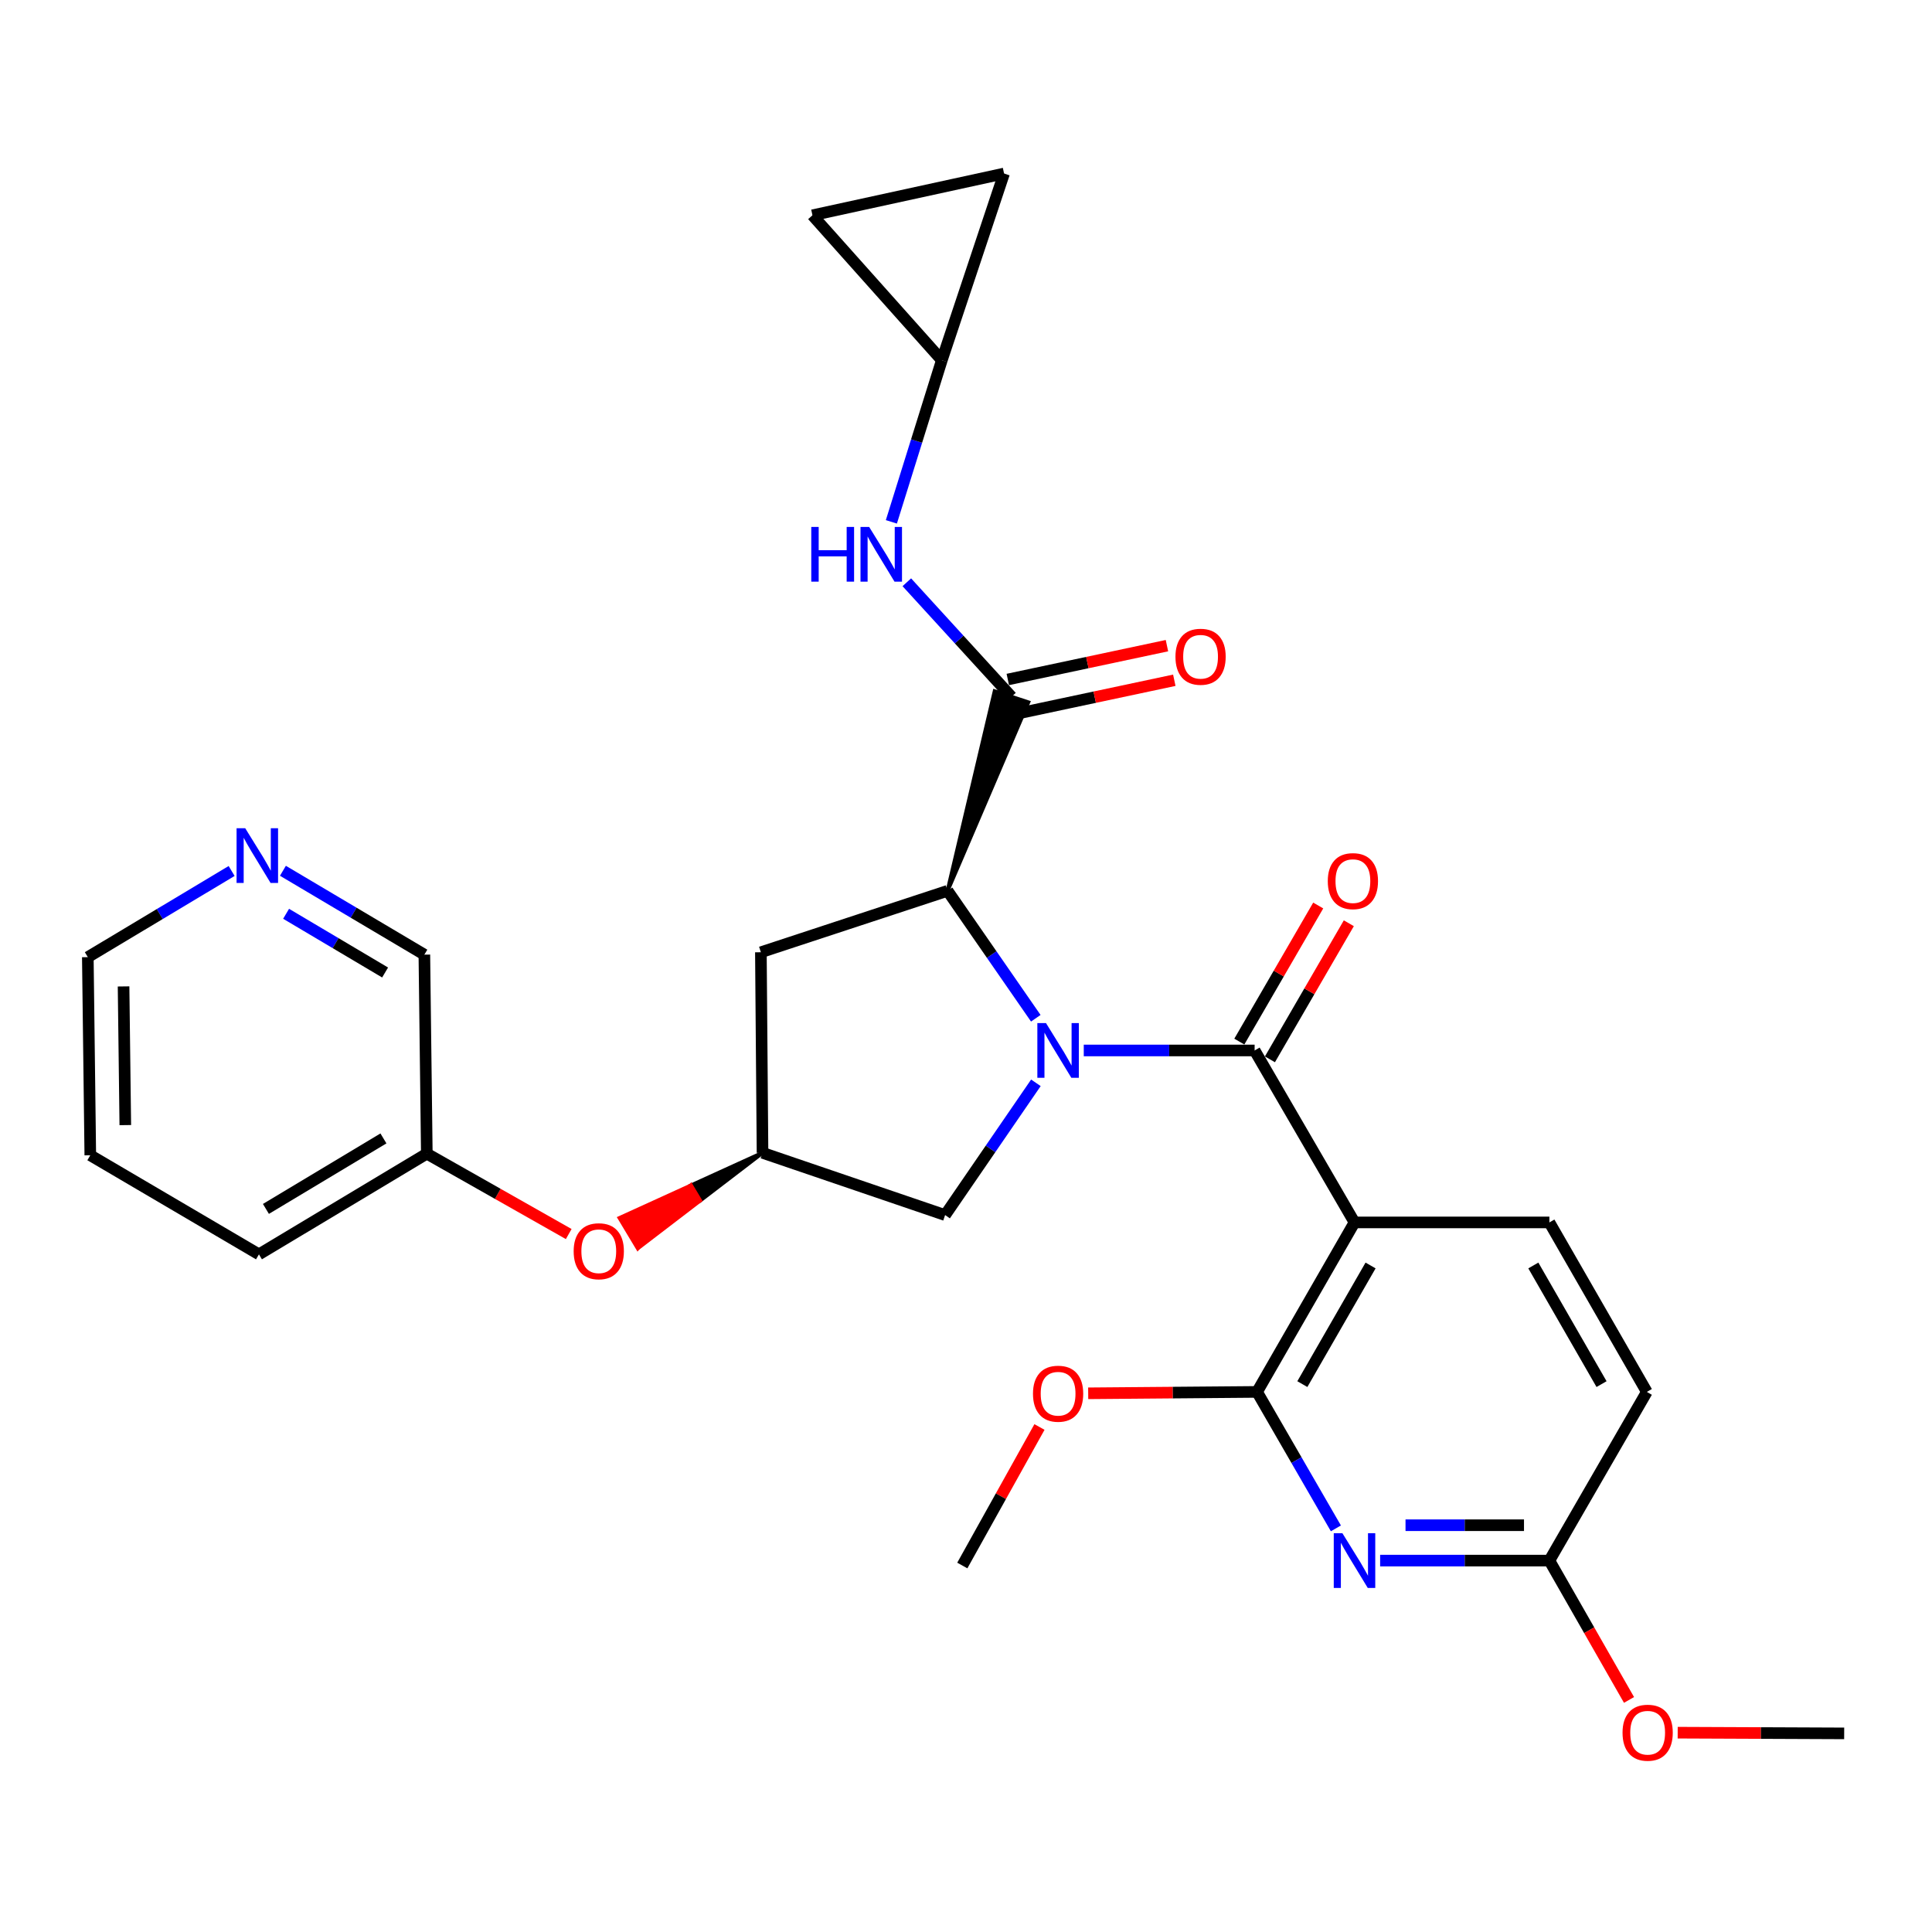 <?xml version='1.0' encoding='iso-8859-1'?>
<svg version='1.1' baseProfile='full'
              xmlns='http://www.w3.org/2000/svg'
                      xmlns:rdkit='http://www.rdkit.org/xml'
                      xmlns:xlink='http://www.w3.org/1999/xlink'
                  xml:space='preserve'
width='1000px' height='1000px' viewBox='0 0 1000 1000'>
<!-- END OF HEADER -->
<rect style='opacity:1.0;fill:#FFFFFF;stroke:none' width='1000' height='1000' x='0' y='0'> </rect>
<path class='bond-0' d='M 560.954,543.719 L 605.173,543.719' style='fill:none;fill-rule:evenodd;stroke:#0000FF;stroke-width:6px;stroke-linecap:butt;stroke-linejoin:miter;stroke-opacity:1' />
<path class='bond-0' d='M 605.173,543.719 L 649.392,543.719' style='fill:none;fill-rule:evenodd;stroke:#000000;stroke-width:6px;stroke-linecap:butt;stroke-linejoin:miter;stroke-opacity:1' />
<path class='bond-2' d='M 536.127,527.047 L 513.292,494.07' style='fill:none;fill-rule:evenodd;stroke:#0000FF;stroke-width:6px;stroke-linecap:butt;stroke-linejoin:miter;stroke-opacity:1' />
<path class='bond-2' d='M 513.292,494.07 L 490.458,461.093' style='fill:none;fill-rule:evenodd;stroke:#000000;stroke-width:6px;stroke-linecap:butt;stroke-linejoin:miter;stroke-opacity:1' />
<path class='bond-7' d='M 536.178,560.463 L 512.682,594.691' style='fill:none;fill-rule:evenodd;stroke:#0000FF;stroke-width:6px;stroke-linecap:butt;stroke-linejoin:miter;stroke-opacity:1' />
<path class='bond-7' d='M 512.682,594.691 L 489.186,628.919' style='fill:none;fill-rule:evenodd;stroke:#000000;stroke-width:6px;stroke-linecap:butt;stroke-linejoin:miter;stroke-opacity:1' />
<path class='bond-1' d='M 649.392,543.719 L 701.092,632.724' style='fill:none;fill-rule:evenodd;stroke:#000000;stroke-width:6px;stroke-linecap:butt;stroke-linejoin:miter;stroke-opacity:1' />
<path class='bond-13' d='M 657.313,548.311 L 677.732,513.093' style='fill:none;fill-rule:evenodd;stroke:#000000;stroke-width:6px;stroke-linecap:butt;stroke-linejoin:miter;stroke-opacity:1' />
<path class='bond-13' d='M 677.732,513.093 L 698.151,477.874' style='fill:none;fill-rule:evenodd;stroke:#FF0000;stroke-width:6px;stroke-linecap:butt;stroke-linejoin:miter;stroke-opacity:1' />
<path class='bond-13' d='M 641.472,539.127 L 661.891,503.908' style='fill:none;fill-rule:evenodd;stroke:#000000;stroke-width:6px;stroke-linecap:butt;stroke-linejoin:miter;stroke-opacity:1' />
<path class='bond-13' d='M 661.891,503.908 L 682.31,468.689' style='fill:none;fill-rule:evenodd;stroke:#FF0000;stroke-width:6px;stroke-linecap:butt;stroke-linejoin:miter;stroke-opacity:1' />
<path class='bond-3' d='M 701.092,632.724 L 650.654,720.447' style='fill:none;fill-rule:evenodd;stroke:#000000;stroke-width:6px;stroke-linecap:butt;stroke-linejoin:miter;stroke-opacity:1' />
<path class='bond-3' d='M 709.401,655.01 L 674.094,716.416' style='fill:none;fill-rule:evenodd;stroke:#000000;stroke-width:6px;stroke-linecap:butt;stroke-linejoin:miter;stroke-opacity:1' />
<path class='bond-9' d='M 701.092,632.724 L 801.959,632.724' style='fill:none;fill-rule:evenodd;stroke:#000000;stroke-width:6px;stroke-linecap:butt;stroke-linejoin:miter;stroke-opacity:1' />
<path class='bond-4' d='M 490.458,461.093 L 532.237,363.518 L 514.844,357.789 Z' style='fill:#000000;fill-rule:evenodd;fill-opacity:1;stroke:#000000;stroke-width:2px;stroke-linecap:butt;stroke-linejoin:miter;stroke-opacity:1;' />
<path class='bond-8' d='M 490.458,461.093 L 393.833,492.884' style='fill:none;fill-rule:evenodd;stroke:#000000;stroke-width:6px;stroke-linecap:butt;stroke-linejoin:miter;stroke-opacity:1' />
<path class='bond-5' d='M 650.654,720.447 L 671.055,755.764' style='fill:none;fill-rule:evenodd;stroke:#000000;stroke-width:6px;stroke-linecap:butt;stroke-linejoin:miter;stroke-opacity:1' />
<path class='bond-5' d='M 671.055,755.764 L 691.456,791.082' style='fill:none;fill-rule:evenodd;stroke:#0000FF;stroke-width:6px;stroke-linecap:butt;stroke-linejoin:miter;stroke-opacity:1' />
<path class='bond-20' d='M 650.654,720.447 L 606.95,720.809' style='fill:none;fill-rule:evenodd;stroke:#000000;stroke-width:6px;stroke-linecap:butt;stroke-linejoin:miter;stroke-opacity:1' />
<path class='bond-20' d='M 606.95,720.809 L 563.246,721.172' style='fill:none;fill-rule:evenodd;stroke:#FF0000;stroke-width:6px;stroke-linecap:butt;stroke-linejoin:miter;stroke-opacity:1' />
<path class='bond-6' d='M 523.541,360.654 L 496.456,331.018' style='fill:none;fill-rule:evenodd;stroke:#000000;stroke-width:6px;stroke-linecap:butt;stroke-linejoin:miter;stroke-opacity:1' />
<path class='bond-6' d='M 496.456,331.018 L 469.371,301.383' style='fill:none;fill-rule:evenodd;stroke:#0000FF;stroke-width:6px;stroke-linecap:butt;stroke-linejoin:miter;stroke-opacity:1' />
<path class='bond-16' d='M 525.444,369.609 L 566.631,360.855' style='fill:none;fill-rule:evenodd;stroke:#000000;stroke-width:6px;stroke-linecap:butt;stroke-linejoin:miter;stroke-opacity:1' />
<path class='bond-16' d='M 566.631,360.855 L 607.818,352.1' style='fill:none;fill-rule:evenodd;stroke:#FF0000;stroke-width:6px;stroke-linecap:butt;stroke-linejoin:miter;stroke-opacity:1' />
<path class='bond-16' d='M 521.637,351.698 L 562.824,342.943' style='fill:none;fill-rule:evenodd;stroke:#000000;stroke-width:6px;stroke-linecap:butt;stroke-linejoin:miter;stroke-opacity:1' />
<path class='bond-16' d='M 562.824,342.943 L 604.011,334.189' style='fill:none;fill-rule:evenodd;stroke:#FF0000;stroke-width:6px;stroke-linecap:butt;stroke-linejoin:miter;stroke-opacity:1' />
<path class='bond-31' d='M 714.354,807.763 L 758.156,807.763' style='fill:none;fill-rule:evenodd;stroke:#0000FF;stroke-width:6px;stroke-linecap:butt;stroke-linejoin:miter;stroke-opacity:1' />
<path class='bond-31' d='M 758.156,807.763 L 801.959,807.763' style='fill:none;fill-rule:evenodd;stroke:#000000;stroke-width:6px;stroke-linecap:butt;stroke-linejoin:miter;stroke-opacity:1' />
<path class='bond-31' d='M 727.495,789.451 L 758.156,789.451' style='fill:none;fill-rule:evenodd;stroke:#0000FF;stroke-width:6px;stroke-linecap:butt;stroke-linejoin:miter;stroke-opacity:1' />
<path class='bond-31' d='M 758.156,789.451 L 788.818,789.451' style='fill:none;fill-rule:evenodd;stroke:#000000;stroke-width:6px;stroke-linecap:butt;stroke-linejoin:miter;stroke-opacity:1' />
<path class='bond-11' d='M 461.374,270.108 L 474.431,228.278' style='fill:none;fill-rule:evenodd;stroke:#0000FF;stroke-width:6px;stroke-linecap:butt;stroke-linejoin:miter;stroke-opacity:1' />
<path class='bond-11' d='M 474.431,228.278 L 487.487,186.449' style='fill:none;fill-rule:evenodd;stroke:#000000;stroke-width:6px;stroke-linecap:butt;stroke-linejoin:miter;stroke-opacity:1' />
<path class='bond-10' d='M 489.186,628.919 L 394.678,596.701' style='fill:none;fill-rule:evenodd;stroke:#000000;stroke-width:6px;stroke-linecap:butt;stroke-linejoin:miter;stroke-opacity:1' />
<path class='bond-29' d='M 393.833,492.884 L 394.678,596.701' style='fill:none;fill-rule:evenodd;stroke:#000000;stroke-width:6px;stroke-linecap:butt;stroke-linejoin:miter;stroke-opacity:1' />
<path class='bond-19' d='M 801.959,632.724 L 852.397,720.447' style='fill:none;fill-rule:evenodd;stroke:#000000;stroke-width:6px;stroke-linecap:butt;stroke-linejoin:miter;stroke-opacity:1' />
<path class='bond-19' d='M 793.65,655.01 L 828.957,716.416' style='fill:none;fill-rule:evenodd;stroke:#000000;stroke-width:6px;stroke-linecap:butt;stroke-linejoin:miter;stroke-opacity:1' />
<path class='bond-17' d='M 394.678,596.701 L 357.682,613.561 L 362.392,621.412 Z' style='fill:#000000;fill-rule:evenodd;fill-opacity:1;stroke:#000000;stroke-width:2px;stroke-linecap:butt;stroke-linejoin:miter;stroke-opacity:1;' />
<path class='bond-17' d='M 357.682,613.561 L 330.107,646.124 L 320.685,630.422 Z' style='fill:#FF0000;fill-rule:evenodd;fill-opacity:1;stroke:#FF0000;stroke-width:2px;stroke-linecap:butt;stroke-linejoin:miter;stroke-opacity:1;' />
<path class='bond-17' d='M 357.682,613.561 L 362.392,621.412 L 330.107,646.124 Z' style='fill:#FF0000;fill-rule:evenodd;fill-opacity:1;stroke:#FF0000;stroke-width:2px;stroke-linecap:butt;stroke-linejoin:miter;stroke-opacity:1;' />
<path class='bond-14' d='M 487.487,186.449 L 420.528,111.432' style='fill:none;fill-rule:evenodd;stroke:#000000;stroke-width:6px;stroke-linecap:butt;stroke-linejoin:miter;stroke-opacity:1' />
<path class='bond-15' d='M 487.487,186.449 L 519.705,89.814' style='fill:none;fill-rule:evenodd;stroke:#000000;stroke-width:6px;stroke-linecap:butt;stroke-linejoin:miter;stroke-opacity:1' />
<path class='bond-12' d='M 801.959,807.763 L 852.397,720.447' style='fill:none;fill-rule:evenodd;stroke:#000000;stroke-width:6px;stroke-linecap:butt;stroke-linejoin:miter;stroke-opacity:1' />
<path class='bond-22' d='M 801.959,807.763 L 822.567,843.824' style='fill:none;fill-rule:evenodd;stroke:#000000;stroke-width:6px;stroke-linecap:butt;stroke-linejoin:miter;stroke-opacity:1' />
<path class='bond-22' d='M 822.567,843.824 L 843.176,879.884' style='fill:none;fill-rule:evenodd;stroke:#FF0000;stroke-width:6px;stroke-linecap:butt;stroke-linejoin:miter;stroke-opacity:1' />
<path class='bond-30' d='M 420.528,111.432 L 519.705,89.814' style='fill:none;fill-rule:evenodd;stroke:#000000;stroke-width:6px;stroke-linecap:butt;stroke-linejoin:miter;stroke-opacity:1' />
<path class='bond-21' d='M 294.368,638.742 L 257.644,617.935' style='fill:none;fill-rule:evenodd;stroke:#FF0000;stroke-width:6px;stroke-linecap:butt;stroke-linejoin:miter;stroke-opacity:1' />
<path class='bond-21' d='M 257.644,617.935 L 220.921,597.128' style='fill:none;fill-rule:evenodd;stroke:#000000;stroke-width:6px;stroke-linecap:butt;stroke-linejoin:miter;stroke-opacity:1' />
<path class='bond-18' d='M 146.441,450.712 L 183.045,472.418' style='fill:none;fill-rule:evenodd;stroke:#0000FF;stroke-width:6px;stroke-linecap:butt;stroke-linejoin:miter;stroke-opacity:1' />
<path class='bond-18' d='M 183.045,472.418 L 219.649,494.125' style='fill:none;fill-rule:evenodd;stroke:#000000;stroke-width:6px;stroke-linecap:butt;stroke-linejoin:miter;stroke-opacity:1' />
<path class='bond-18' d='M 148.082,472.974 L 173.705,488.169' style='fill:none;fill-rule:evenodd;stroke:#0000FF;stroke-width:6px;stroke-linecap:butt;stroke-linejoin:miter;stroke-opacity:1' />
<path class='bond-18' d='M 173.705,488.169 L 199.328,503.364' style='fill:none;fill-rule:evenodd;stroke:#000000;stroke-width:6px;stroke-linecap:butt;stroke-linejoin:miter;stroke-opacity:1' />
<path class='bond-32' d='M 119.891,450.819 L 82.673,473.118' style='fill:none;fill-rule:evenodd;stroke:#0000FF;stroke-width:6px;stroke-linecap:butt;stroke-linejoin:miter;stroke-opacity:1' />
<path class='bond-32' d='M 82.673,473.118 L 45.455,495.417' style='fill:none;fill-rule:evenodd;stroke:#000000;stroke-width:6px;stroke-linecap:butt;stroke-linejoin:miter;stroke-opacity:1' />
<path class='bond-25' d='M 538.03,738.608 L 518.059,774.457' style='fill:none;fill-rule:evenodd;stroke:#FF0000;stroke-width:6px;stroke-linecap:butt;stroke-linejoin:miter;stroke-opacity:1' />
<path class='bond-25' d='M 518.059,774.457 L 498.087,810.306' style='fill:none;fill-rule:evenodd;stroke:#000000;stroke-width:6px;stroke-linecap:butt;stroke-linejoin:miter;stroke-opacity:1' />
<path class='bond-23' d='M 220.921,597.128 L 219.649,494.125' style='fill:none;fill-rule:evenodd;stroke:#000000;stroke-width:6px;stroke-linecap:butt;stroke-linejoin:miter;stroke-opacity:1' />
<path class='bond-26' d='M 220.921,597.128 L 134.032,649.255' style='fill:none;fill-rule:evenodd;stroke:#000000;stroke-width:6px;stroke-linecap:butt;stroke-linejoin:miter;stroke-opacity:1' />
<path class='bond-26' d='M 198.467,589.244 L 137.645,625.733' style='fill:none;fill-rule:evenodd;stroke:#000000;stroke-width:6px;stroke-linecap:butt;stroke-linejoin:miter;stroke-opacity:1' />
<path class='bond-27' d='M 868.367,896.833 L 911.456,897.014' style='fill:none;fill-rule:evenodd;stroke:#FF0000;stroke-width:6px;stroke-linecap:butt;stroke-linejoin:miter;stroke-opacity:1' />
<path class='bond-27' d='M 911.456,897.014 L 954.545,897.195' style='fill:none;fill-rule:evenodd;stroke:#000000;stroke-width:6px;stroke-linecap:butt;stroke-linejoin:miter;stroke-opacity:1' />
<path class='bond-24' d='M 45.455,495.417 L 46.736,597.962' style='fill:none;fill-rule:evenodd;stroke:#000000;stroke-width:6px;stroke-linecap:butt;stroke-linejoin:miter;stroke-opacity:1' />
<path class='bond-24' d='M 63.957,510.57 L 64.854,582.352' style='fill:none;fill-rule:evenodd;stroke:#000000;stroke-width:6px;stroke-linecap:butt;stroke-linejoin:miter;stroke-opacity:1' />
<path class='bond-28' d='M 134.032,649.255 L 46.736,597.962' style='fill:none;fill-rule:evenodd;stroke:#000000;stroke-width:6px;stroke-linecap:butt;stroke-linejoin:miter;stroke-opacity:1' />
<path  class='atom-0' d='M 541.411 529.559
L 550.691 544.559
Q 551.611 546.039, 553.091 548.719
Q 554.571 551.399, 554.651 551.559
L 554.651 529.559
L 558.411 529.559
L 558.411 557.879
L 554.531 557.879
L 544.571 541.479
Q 543.411 539.559, 542.171 537.359
Q 540.971 535.159, 540.611 534.479
L 540.611 557.879
L 536.931 557.879
L 536.931 529.559
L 541.411 529.559
' fill='#0000FF'/>
<path  class='atom-6' d='M 694.832 793.603
L 704.112 808.603
Q 705.032 810.083, 706.512 812.763
Q 707.992 815.443, 708.072 815.603
L 708.072 793.603
L 711.832 793.603
L 711.832 821.923
L 707.952 821.923
L 697.992 805.523
Q 696.832 803.603, 695.592 801.403
Q 694.392 799.203, 694.032 798.523
L 694.032 821.923
L 690.352 821.923
L 690.352 793.603
L 694.832 793.603
' fill='#0000FF'/>
<path  class='atom-7' d='M 419.913 272.739
L 423.753 272.739
L 423.753 284.779
L 438.233 284.779
L 438.233 272.739
L 442.073 272.739
L 442.073 301.059
L 438.233 301.059
L 438.233 287.979
L 423.753 287.979
L 423.753 301.059
L 419.913 301.059
L 419.913 272.739
' fill='#0000FF'/>
<path  class='atom-7' d='M 449.873 272.739
L 459.153 287.739
Q 460.073 289.219, 461.553 291.899
Q 463.033 294.579, 463.113 294.739
L 463.113 272.739
L 466.873 272.739
L 466.873 301.059
L 462.993 301.059
L 453.033 284.659
Q 451.873 282.739, 450.633 280.539
Q 449.433 278.339, 449.073 277.659
L 449.073 301.059
L 445.393 301.059
L 445.393 272.739
L 449.873 272.739
' fill='#0000FF'/>
<path  class='atom-14' d='M 687.258 456.066
Q 687.258 449.266, 690.618 445.466
Q 693.978 441.666, 700.258 441.666
Q 706.538 441.666, 709.898 445.466
Q 713.258 449.266, 713.258 456.066
Q 713.258 462.946, 709.858 466.866
Q 706.458 470.746, 700.258 470.746
Q 694.018 470.746, 690.618 466.866
Q 687.258 462.986, 687.258 456.066
M 700.258 467.546
Q 704.578 467.546, 706.898 464.666
Q 709.258 461.746, 709.258 456.066
Q 709.258 450.506, 706.898 447.706
Q 704.578 444.866, 700.258 444.866
Q 695.938 444.866, 693.578 447.666
Q 691.258 450.466, 691.258 456.066
Q 691.258 461.786, 693.578 464.666
Q 695.938 467.546, 700.258 467.546
' fill='#FF0000'/>
<path  class='atom-17' d='M 608.416 339.93
Q 608.416 333.13, 611.776 329.33
Q 615.136 325.53, 621.416 325.53
Q 627.696 325.53, 631.056 329.33
Q 634.416 333.13, 634.416 339.93
Q 634.416 346.81, 631.016 350.73
Q 627.616 354.61, 621.416 354.61
Q 615.176 354.61, 611.776 350.73
Q 608.416 346.85, 608.416 339.93
M 621.416 351.41
Q 625.736 351.41, 628.056 348.53
Q 630.416 345.61, 630.416 339.93
Q 630.416 334.37, 628.056 331.57
Q 625.736 328.73, 621.416 328.73
Q 617.096 328.73, 614.736 331.53
Q 612.416 334.33, 612.416 339.93
Q 612.416 345.65, 614.736 348.53
Q 617.096 351.41, 621.416 351.41
' fill='#FF0000'/>
<path  class='atom-18' d='M 296.925 647.636
Q 296.925 640.836, 300.285 637.036
Q 303.645 633.236, 309.925 633.236
Q 316.205 633.236, 319.565 637.036
Q 322.925 640.836, 322.925 647.636
Q 322.925 654.516, 319.525 658.436
Q 316.125 662.316, 309.925 662.316
Q 303.685 662.316, 300.285 658.436
Q 296.925 654.556, 296.925 647.636
M 309.925 659.116
Q 314.245 659.116, 316.565 656.236
Q 318.925 653.316, 318.925 647.636
Q 318.925 642.076, 316.565 639.276
Q 314.245 636.436, 309.925 636.436
Q 305.605 636.436, 303.245 639.236
Q 300.925 642.036, 300.925 647.636
Q 300.925 653.356, 303.245 656.236
Q 305.605 659.116, 309.925 659.116
' fill='#FF0000'/>
<path  class='atom-19' d='M 126.928 428.693
L 136.208 443.693
Q 137.128 445.173, 138.608 447.853
Q 140.088 450.533, 140.168 450.693
L 140.168 428.693
L 143.928 428.693
L 143.928 457.013
L 140.048 457.013
L 130.088 440.613
Q 128.928 438.693, 127.688 436.493
Q 126.488 434.293, 126.128 433.613
L 126.128 457.013
L 122.448 457.013
L 122.448 428.693
L 126.928 428.693
' fill='#0000FF'/>
<path  class='atom-21' d='M 534.671 721.381
Q 534.671 714.581, 538.031 710.781
Q 541.391 706.981, 547.671 706.981
Q 553.951 706.981, 557.311 710.781
Q 560.671 714.581, 560.671 721.381
Q 560.671 728.261, 557.271 732.181
Q 553.871 736.061, 547.671 736.061
Q 541.431 736.061, 538.031 732.181
Q 534.671 728.301, 534.671 721.381
M 547.671 732.861
Q 551.991 732.861, 554.311 729.981
Q 556.671 727.061, 556.671 721.381
Q 556.671 715.821, 554.311 713.021
Q 551.991 710.181, 547.671 710.181
Q 543.351 710.181, 540.991 712.981
Q 538.671 715.781, 538.671 721.381
Q 538.671 727.101, 540.991 729.981
Q 543.351 732.861, 547.671 732.861
' fill='#FF0000'/>
<path  class='atom-23' d='M 839.824 896.847
Q 839.824 890.047, 843.184 886.247
Q 846.544 882.447, 852.824 882.447
Q 859.104 882.447, 862.464 886.247
Q 865.824 890.047, 865.824 896.847
Q 865.824 903.727, 862.424 907.647
Q 859.024 911.527, 852.824 911.527
Q 846.584 911.527, 843.184 907.647
Q 839.824 903.767, 839.824 896.847
M 852.824 908.327
Q 857.144 908.327, 859.464 905.447
Q 861.824 902.527, 861.824 896.847
Q 861.824 891.287, 859.464 888.487
Q 857.144 885.647, 852.824 885.647
Q 848.504 885.647, 846.144 888.447
Q 843.824 891.247, 843.824 896.847
Q 843.824 902.567, 846.144 905.447
Q 848.504 908.327, 852.824 908.327
' fill='#FF0000'/>
</svg>
